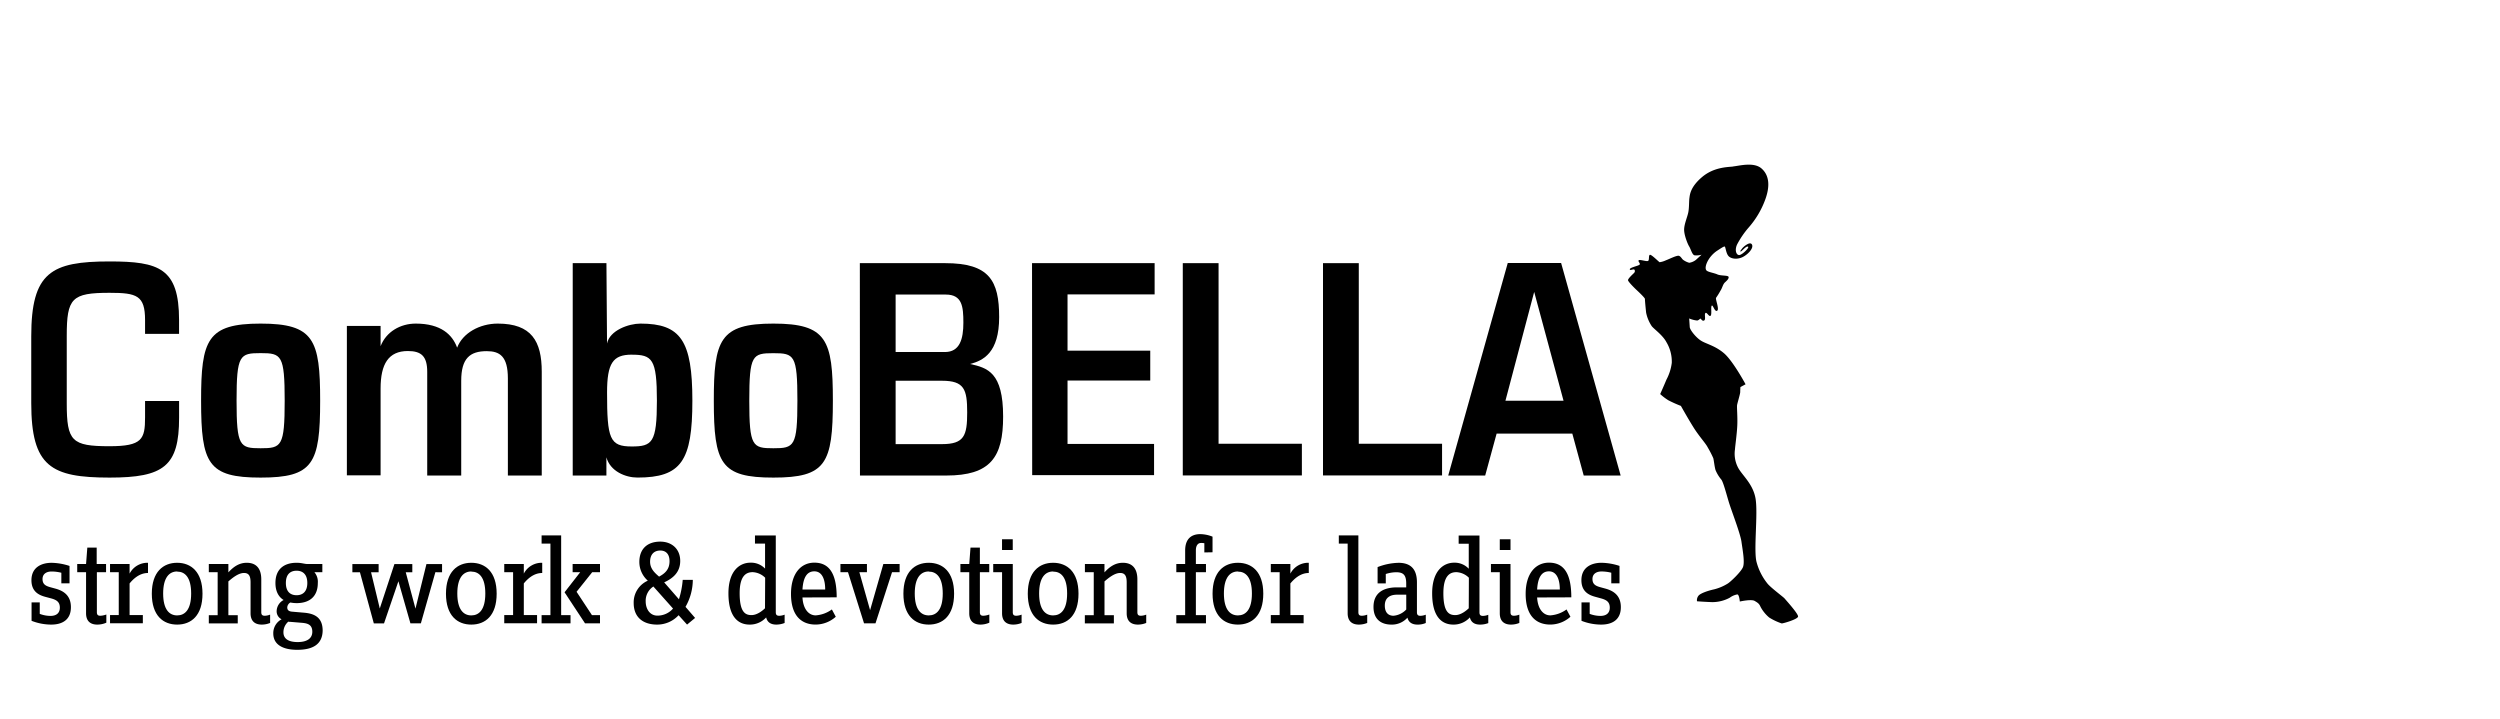 <?xml version="1.0" encoding="UTF-8"?> <svg xmlns="http://www.w3.org/2000/svg" id="b9d0128f-eac6-4eed-940b-739e9e006a54" data-name="logos" viewBox="0 0 800 230"><defs><style>.\35 92a0476-6ff0-4a47-9179-152999c670cd{fill-rule:evenodd;}</style></defs><title>cb_brand</title><path d="M16.4,199.87a17.31,17.31,0,0,1-6.3-1.21v-5.89h2.62v3.67a9.88,9.88,0,0,0,3.43.65c1.82,0,3-.85,3-2.66s-1.09-2.46-2.66-2.91L14.54,191c-1.94-.52-4.48-1.57-4.48-5.33,0-4.2,3.31-5.57,6.42-5.57a19.34,19.34,0,0,1,5.77,1v5.57H19.63v-3.39a13.06,13.06,0,0,0-3.11-.4c-1.66,0-2.91.77-2.91,2.42s1,2.18,2.38,2.58l1.9.52c2.42.69,4.8,2.14,4.8,5.89C22.7,198.41,19.83,199.87,16.4,199.87Z"></path><path d="M31.13,199.87c-2,0-3.59-.93-3.59-3.63V183.11H24.71v-2.62h2.83l.4-5.25h3v5.25h3v2.62H31v12.8c0,.85.36,1.13,1.13,1.13a6.33,6.33,0,0,0,1.9-.4v2.62A7.2,7.2,0,0,1,31.13,199.87Z"></path><path d="M41.47,186.7v10.13h4.24v2.62H35.21v-2.62H38V183.11H35.21v-2.62h6.26v3.07a6.42,6.42,0,0,1,5.89-3.47v3.27C44.54,183.35,42.52,185.41,41.47,186.7Z"></path><path d="M56.69,199.87c-4.48,0-8.11-2.87-8.11-9.89s3.67-9.89,8.11-9.89S64.8,183,64.8,190,61.17,199.87,56.69,199.87Zm0-17c-2.5,0-4.48,1.9-4.48,7.06s2,7,4.48,7,4.48-1.82,4.48-7S59.19,182.91,56.69,182.91Z"></path><path d="M83.77,199.87c-2,0-3.59-.93-3.59-3.63v-9.89c0-2-.53-3-2.1-3-1.82,0-3.79,1.66-5,2.7v10.82h3v2.62H66.82v-2.62h2.83V183.11H66.82v-2.62h6.26v2.67c1.62-1.78,3.43-3.07,5.89-3.07,2.75,0,4.64,1.53,4.64,5.33v10.49c0,.85.36,1.13,1.13,1.13a5,5,0,0,0,1.7-.36v2.66A7.06,7.06,0,0,1,83.77,199.87Z"></path><path d="M95.12,207.94c-4.48,0-7.67-1.57-7.67-5.25a5,5,0,0,1,2.66-4.52,2.85,2.85,0,0,1-1.58-2.7A4.11,4.11,0,0,1,90.76,192c-1.65-1-2.62-2.83-2.62-5.45,0-4.32,2.62-6.46,6.78-6.46,1.7,0,2.46.4,3.59.4h4.64v2.62h-2.54a4.69,4.69,0,0,1,1.09,3.43c0,4.32-2.62,6.46-6.78,6.46a10.7,10.7,0,0,1-2-.2,1.94,1.94,0,0,0-1,1.57c0,.89.53,1.29,1.62,1.37l3.71.32c3.47.28,6,1.57,6,5.77C103.15,206.37,99.84,207.94,95.12,207.94Zm1.49-8.64L93,199c-.24,0-.48,0-.73-.08a4.47,4.47,0,0,0-1.57,3.43c0,2,1.53,3.11,4.56,3.11,2.75,0,4.68-1,4.68-3.31C99.92,200,98.63,199.46,96.61,199.3Zm-1.7-16.67c-1.86,0-3.43,1-3.43,3.92s1.57,3.92,3.43,3.92,3.43-1.05,3.43-3.92S96.77,182.63,94.91,182.63Z"></path><path d="M139.32,183.11l-4.64,16.35h-3.35L127.49,186l-4.6,13.48h-3.27l-4.44-16.35h-2.42v-2.62h8.4v2.62h-2.42l2.79,11.59,4.68-14.21h5.73v2.62h-2.1l3.11,11.63,3.51-14.25h5v2.62Z"></path><path d="M150.82,199.87c-4.48,0-8.11-2.87-8.11-9.89s3.67-9.89,8.11-9.89,8.11,2.87,8.11,9.89S155.3,199.87,150.82,199.87Zm0-17c-2.5,0-4.48,1.9-4.48,7.06s2,7,4.48,7,4.48-1.82,4.48-7S153.32,182.91,150.82,182.91Z"></path><path d="M167.62,186.7v10.13h4.24v2.62h-10.5v-2.62h2.83V183.11h-2.83v-2.62h6.26v3.07a6.42,6.42,0,0,1,5.89-3.47v3.27C170.68,183.35,168.67,185.41,167.62,186.7Z"></path><path d="M173.31,199.46v-2.62h2.83V173.95h-2.83v-2.62h6.26v25.51h3v2.62Zm13.89,0-6.54-9.93,5-6.42h-2.42v-2.62H192v2.62H189.5l-5,6.26,4.92,7.47H192v2.62Z"></path><path d="M219.86,199.87l-2.71-3a9.3,9.3,0,0,1-6.86,3c-4.56,0-7.51-2.38-7.51-6.9a7.58,7.58,0,0,1,4.52-7.15,8,8,0,0,1-2.71-6c0-4.12,2.5-6.5,6.7-6.5,3.67,0,6.38,2.34,6.38,6.18,0,3.63-2.34,5.57-5.13,6.86l4.72,5.41a27.85,27.85,0,0,0,1.21-6.22h3.23a17.51,17.51,0,0,1-2.34,8.64l3.07,3.55Zm-10.78-12.19a5.44,5.44,0,0,0-2.46,4.76c0,2.42,1.33,4.56,3.75,4.56a6.58,6.58,0,0,0,5-2.26Zm2.22-11.51c-2,0-3.27,1.25-3.27,3.59s1.65,3.67,2.87,4.76c2.06-1.09,3.35-2.46,3.35-4.93C214.25,177.3,213.08,176.17,211.3,176.17Z"></path><path d="M248.44,199.87c-1.62,0-2.87-.61-3.27-2.3a7,7,0,0,1-5.29,2.3c-3.79,0-6.78-2.63-6.78-10s3.75-9.81,7-9.81a6.16,6.16,0,0,1,4.72,1.9v-8h-3.23v-2.62h6.66v24.58c0,.85.36,1.13,1.13,1.13a5,5,0,0,0,1.7-.36v2.66A7.26,7.26,0,0,1,248.44,199.87Zm-3.59-15a6.06,6.06,0,0,0-4-1.78c-2.14,0-4.16,1.21-4.16,6.74,0,6.1,1.82,7,3.79,7,1.78,0,3.47-1.37,4.32-2.18Z"></path><path d="M256.79,191.19c.2,3.63,1.94,5.73,4.24,5.73a10,10,0,0,0,5.17-1.9l1.25,2.34a9.72,9.72,0,0,1-6.46,2.5c-4.16,0-7.87-2.42-7.87-9.81,0-6.66,3.27-10,7.47-10,4.8,0,7.15,3.55,7.15,11.1Zm3.79-8.36c-2.3,0-3.55,1.86-3.79,5.81h7.27C264.06,185.25,263,182.83,260.59,182.83Z"></path><path d="M285.45,183.11l-5.29,16.35h-3.67l-5.13-16.35h-2.42v-2.62h8.48v2.62H275l3.43,12.15,4.24-14.78h5.21v2.62Z"></path><path d="M297.2,199.87c-4.48,0-8.11-2.87-8.11-9.89s3.67-9.89,8.11-9.89,8.11,2.87,8.11,9.89S301.68,199.87,297.2,199.87Zm0-17c-2.5,0-4.48,1.9-4.48,7.06s2,7,4.48,7,4.48-1.82,4.48-7S299.7,182.91,297.2,182.91Z"></path><path d="M313.75,199.87c-2,0-3.59-.93-3.59-3.63V183.11h-2.83v-2.62h2.83l.4-5.25h3v5.25h3v2.62h-3v12.8c0,.85.36,1.13,1.13,1.13a6.32,6.32,0,0,0,1.9-.4v2.62A7.22,7.22,0,0,1,313.75,199.87Z"></path><path d="M324.25,199.87c-2,0-3.59-.93-3.59-3.63V183.11h-2.83v-2.62h6.26v15.42c0,.85.36,1.13,1.13,1.13a5,5,0,0,0,1.69-.36v2.66A7.05,7.05,0,0,1,324.25,199.87ZM320.65,176v-3.43h3.43V176Z"></path><path d="M337,199.87c-4.48,0-8.11-2.87-8.11-9.89s3.67-9.89,8.11-9.89,8.12,2.87,8.12,9.89S341.52,199.87,337,199.87Zm0-17c-2.5,0-4.48,1.9-4.48,7.06s2,7,4.48,7,4.48-1.82,4.48-7S339.54,182.91,337,182.91Z"></path><path d="M364.13,199.87c-2,0-3.59-.93-3.59-3.63v-9.89c0-2-.53-3-2.1-3-1.81,0-3.79,1.66-5,2.7v10.82h3v2.62h-9.29v-2.62H350V183.11h-2.83v-2.62h6.26v2.67c1.61-1.78,3.43-3.07,5.89-3.07,2.75,0,4.64,1.53,4.64,5.33v10.49c0,.85.36,1.13,1.13,1.13a5,5,0,0,0,1.7-.36v2.66A7.06,7.06,0,0,1,364.13,199.87Z"></path><path d="M385.39,176.78v-2.95a6.06,6.06,0,0,0-1.09-.08c-.89,0-1.62.73-1.62,2.34v4.4h3.23v2.62h-3.23v13.73h3.23v2.62h-9.49v-2.62h2.83V183.11h-2.83v-2.62h2.83v-4.32c0-4,2.26-5.25,4.84-5.25a11,11,0,0,1,3.92.81v5Z"></path><path d="M396.13,199.87c-4.48,0-8.11-2.87-8.11-9.89s3.67-9.89,8.11-9.89,8.12,2.87,8.12,9.89S400.61,199.87,396.13,199.87Zm0-17c-2.5,0-4.48,1.9-4.48,7.06s2,7,4.48,7,4.48-1.82,4.48-7S398.63,182.91,396.13,182.91Z"></path><path d="M412.92,186.7v10.13h4.24v2.62h-10.5v-2.62h2.83V183.11h-2.83v-2.62h6.26v3.07a6.42,6.42,0,0,1,5.89-3.47v3.27C416,183.35,414,185.41,412.92,186.7Z"></path><path d="M434.84,199.87c-2,0-3.59-.93-3.59-3.63V173.95h-2.83v-2.62h6.26v24.58c0,.85.36,1.13,1.13,1.13a5,5,0,0,0,1.7-.36v2.66A7.06,7.06,0,0,1,434.84,199.87Z"></path><path d="M453.61,199.87c-1.61,0-2.82-.61-3.23-2.22a6.62,6.62,0,0,1-5.17,2.22c-2.71,0-5.69-1.25-5.69-5.65,0-4.56,3.23-6.26,7.47-6.26h3v-1.21c0-2.75-.93-3.63-3.19-3.63a11.06,11.06,0,0,0-3.35.56v3h-2.62v-5.21a19.66,19.66,0,0,1,6.7-1.37c4.08,0,5.89,2.22,5.89,6.26v9.57c0,.85.37,1.13,1.13,1.13a5,5,0,0,0,1.7-.36v2.66A6.35,6.35,0,0,1,453.61,199.87ZM450,190.3h-2.95c-2.38,0-3.91,1.09-3.91,3.47s1.25,3.27,2.78,3.27a6.35,6.35,0,0,0,4.08-2Z"></path><path d="M473.63,199.87c-1.62,0-2.87-.61-3.27-2.3a7,7,0,0,1-5.29,2.3c-3.79,0-6.78-2.63-6.78-10s3.75-9.81,7-9.81A6.16,6.16,0,0,1,470,182v-8h-3.23v-2.62h6.66v24.58c0,.85.36,1.13,1.13,1.13a5,5,0,0,0,1.69-.36v2.66A7.23,7.23,0,0,1,473.63,199.87Zm-3.59-15a6.07,6.07,0,0,0-4-1.78c-2.14,0-4.16,1.21-4.16,6.74,0,6.1,1.82,7,3.8,7,1.78,0,3.47-1.37,4.32-2.18Z"></path><path d="M483.52,199.87c-2,0-3.59-.93-3.59-3.63V183.11H477.1v-2.62h6.26v15.42c0,.85.37,1.13,1.13,1.13a5,5,0,0,0,1.7-.36v2.66A7.06,7.06,0,0,1,483.52,199.87ZM479.93,176v-3.43h3.43V176Z"></path><path d="M491.88,191.19c.2,3.63,1.93,5.73,4.24,5.73a10,10,0,0,0,5.17-1.9l1.25,2.34a9.71,9.71,0,0,1-6.46,2.5c-4.16,0-7.87-2.42-7.87-9.81,0-6.66,3.27-10,7.47-10,4.8,0,7.14,3.55,7.14,11.1Zm3.79-8.36c-2.3,0-3.55,1.86-3.79,5.81h7.26C499.14,185.25,498.05,182.83,495.67,182.83Z"></path><path d="M512.38,199.87a17.31,17.31,0,0,1-6.3-1.21v-5.89h2.62v3.67a9.88,9.88,0,0,0,3.43.65c1.82,0,3-.85,3-2.66s-1.09-2.46-2.67-2.91l-1.93-.53c-1.94-.52-4.48-1.57-4.48-5.33,0-4.2,3.31-5.57,6.42-5.57a19.34,19.34,0,0,1,5.77,1v5.57h-2.63v-3.39a13,13,0,0,0-3.11-.4c-1.66,0-2.91.77-2.91,2.42s1,2.18,2.38,2.58l1.9.52c2.42.69,4.8,2.14,4.8,5.89C518.68,198.41,515.81,199.87,512.38,199.87Z"></path><path d="M57.31,133.68c0,15.49-4.88,19.15-22.24,19.15C16.38,152.82,10,149.35,10,129v-21.4c0-20.46,6.38-23.94,25.06-23.94,15.86,0,22.24,2.16,22.24,18.77v4.41H46.42v-4.41c0-7.88-2.63-8.73-11.36-8.73-12.11,0-13.7,1.69-13.7,13.8v21.59c0,12.11,1.6,13.7,13.7,13.7,10.42,0,11.36-2.25,11.36-9.2v-5.26H57.31Z"></path><path d="M83.4,103.55c17.08,0,19.05,5.16,19.05,24.69,0,20.18-2.25,24.59-19.05,24.59s-19.05-4.41-19.05-24.59C64.34,108.71,66.32,103.55,83.4,103.55Zm0,39.89c6.66,0,7.7-.56,7.7-15.21S90.06,113,83.4,113s-7.7.56-7.7,15.21S76.74,143.44,83.4,143.44Z"></path><path d="M111,104.3h10.79v6.48c1.78-4.6,6.29-7.23,11.26-7.23,8.07,0,11.73,3.57,13.23,7.7,1.78-4.69,7.23-7.7,13-7.7,10.79,0,14.08,5.63,14.08,15.39v33.23H162.52V121.1c0-7.13-2.63-8.73-6.76-8.73-5.44,0-8.17,2.35-8.17,9.48v30.32H136.71V119c0-5-1.88-6.67-6.19-6.67-6.2,0-8.73,4.13-8.73,12v27.78H111Z"></path><path d="M183.27,84.21h10.79l.19,25.72c.84-4.22,6.94-6.38,10.7-6.38,12.86,0,16.61,5.44,16.61,24.69S218,152.82,204,152.82c-3.85,0-8.73-2-9.95-6.48v5.82H183.27Zm18.87,29.28c-6,0-7.88,2.72-7.88,12.11,0,14.83.84,17.27,7.88,17.27,6.57,0,8.07-1.22,8.07-14.64S208.7,113.5,202.13,113.5Z"></path><path d="M247.47,103.55c17.08,0,19.05,5.16,19.05,24.69,0,20.18-2.25,24.59-19.05,24.59s-19.05-4.41-19.05-24.59C228.41,108.71,230.38,103.55,247.47,103.55Zm0,39.89c6.66,0,7.7-.56,7.7-15.21s-1-15.21-7.7-15.21-7.7.56-7.7,15.21S240.8,143.44,247.47,143.44Z"></path><path d="M275.15,84.21h27.31c14.08,0,17.27,5.54,17.27,17.27,0,11.36-5.07,13.89-9.29,15C316,117.72,321,119.13,321,133.3c0,13-4,18.87-18.21,18.87h-27.6Zm11.45,28.44h15.77c4.79,0,5.91-4.22,5.91-9.39s-.38-9-5.63-9H286.6Zm0,29.47h14.83c7.13,0,8.07-2.72,8.07-10.14s-.94-10.14-8.07-10.14H286.6Z"></path><path d="M330.25,84.21h39.23v10H341.61v18h26.47v9.57H341.61v20.27h27.69v10h-39Z"></path><path d="M378.49,84.21h11.45V142H416.6v10.14H378.49Z"></path><path d="M423.36,84.21h11.45V142h26.65v10.14h-38.1Z"></path><path d="M503.14,138.75H478.92l-3.66,13.42H463.43l19.05-68h17.08l19.05,68H506.79Zm-12.2-45.34-9.2,34.82h18.59Z"></path><path class="592a0476-6ff0-4a47-9179-152999c670cd" d="M554.61,53.29c-1.89.2-6.24.2-10,3.41s-3.85,5.67-4,6.68-.05,3.22-.39,4.73-1.26,3.6-1.3,5.31S540,78,540.53,78.85s.95,2.66,1.71,2.85a6.35,6.35,0,0,0,2.26-.19l-1.82,1.66a4.61,4.61,0,0,1-2.12.92,5.93,5.93,0,0,1-1.88-.89c-.45-.27-.76-1.13-1.43-1.34s-3.15,1.07-4.17,1.44a7.07,7.07,0,0,1-2,.61c-.23-.07-2.71-2.63-3.15-2.36s-.09,1.66-.54,1.94-2.65-.55-3-.19.67,1,.26,1.4-3.09.87-3.11,1.47,1.27-.28,1.52.19a.82.82,0,0,1-.18,1c-.19.22-2,1.8-1.91,2.33s2.13,2.53,2.5,2.88,2.94,2.72,2.91,3.1.25,3.17.38,4.38a12.18,12.18,0,0,0,1.77,4.28c.63.89,3.52,2.86,4.73,5.17a12.08,12.08,0,0,1,1.71,6.63,15.61,15.61,0,0,1-1.71,5.36c-.83,2-2,4.61-2,4.61a17.18,17.18,0,0,0,2.63,2,40.43,40.43,0,0,0,4,1.79s2.14,3.84,4,6.82,3.92,5.12,4.6,6.49a32.36,32.36,0,0,1,1.76,3.41c.19.69.39,2.71.71,3.79a11.65,11.65,0,0,0,1.88,3.09c.63.89,1.51,4.24,2.33,7s3.73,10.17,4.1,12.87,1.14,6.65.44,8.21-4,4.68-4.85,5.18a15.2,15.2,0,0,1-4.3,1.83c-2,.43-4.35,1.25-5,2a2.32,2.32,0,0,0-.52,1.83s2.6.2,4.86.27a11.72,11.72,0,0,0,5.62-1.41,5.74,5.74,0,0,1,2.39-1.05c.64-.07.83,2.27.83,2.27s3.66-.83,4.74-.2,1.46.9,1.9,1.91a11.49,11.49,0,0,0,2.77,3.41,18.76,18.76,0,0,0,4,1.89c.5,0,5.11-1.32,5.23-2.2s-4-5.4-4.34-5.82-4.55-3.54-5.5-4.8a18.53,18.53,0,0,1-3.4-6.68c-1.09-3.68.51-15.74-.39-20.6s-4.55-7.5-5.73-10.09a9.54,9.54,0,0,1-.83-5.5c.06-1.06.61-4.85.74-7.64s-.18-5.8-.06-6.56,1-3.53,1-4.17.06-1.58.06-1.58l1.65-.89s-4-7.45-6.89-9.92-5.79-3-7.44-4.08-3.47-3.42-3.53-4.3l-.18-2.77a8.45,8.45,0,0,0,2.57.67c.55-.12.8-.53,1-.61s.55.94,1.2.6,0-1.93.42-2.38,1.16,1.3,1.65.87,0-2.82.38-3.23.94,2.12,1.73,1.61-.68-3.82-.33-4.16A24.14,24.14,0,0,0,550.56,93c.56-.82.75-2,1.39-2.6s1.33-1.2,1.2-1.78-2.47-.3-3.59-.81-3.09-.74-3.53-1.32-.19-1.76.44-2.95a9.32,9.32,0,0,1,3-3.3c1.25-.81,2.13-1.42,2.43-1.35s.4,2.24,1.29,3.12,2.85,1.07,4.52.22,3.56-2.85,2.9-4-2.9.93-3.1,1.25-.81.88-.52,1,1.68-1.79,2.35-1.57-1.86,2.67-2.77,2.71-1.54-1.44-.74-3.31a28.25,28.25,0,0,1,3.79-5.56,28.17,28.17,0,0,0,5.19-8.71c1.71-4.55,1.32-8-1.14-10.14s-7.13-.83-9-.65Z"></path></svg> 